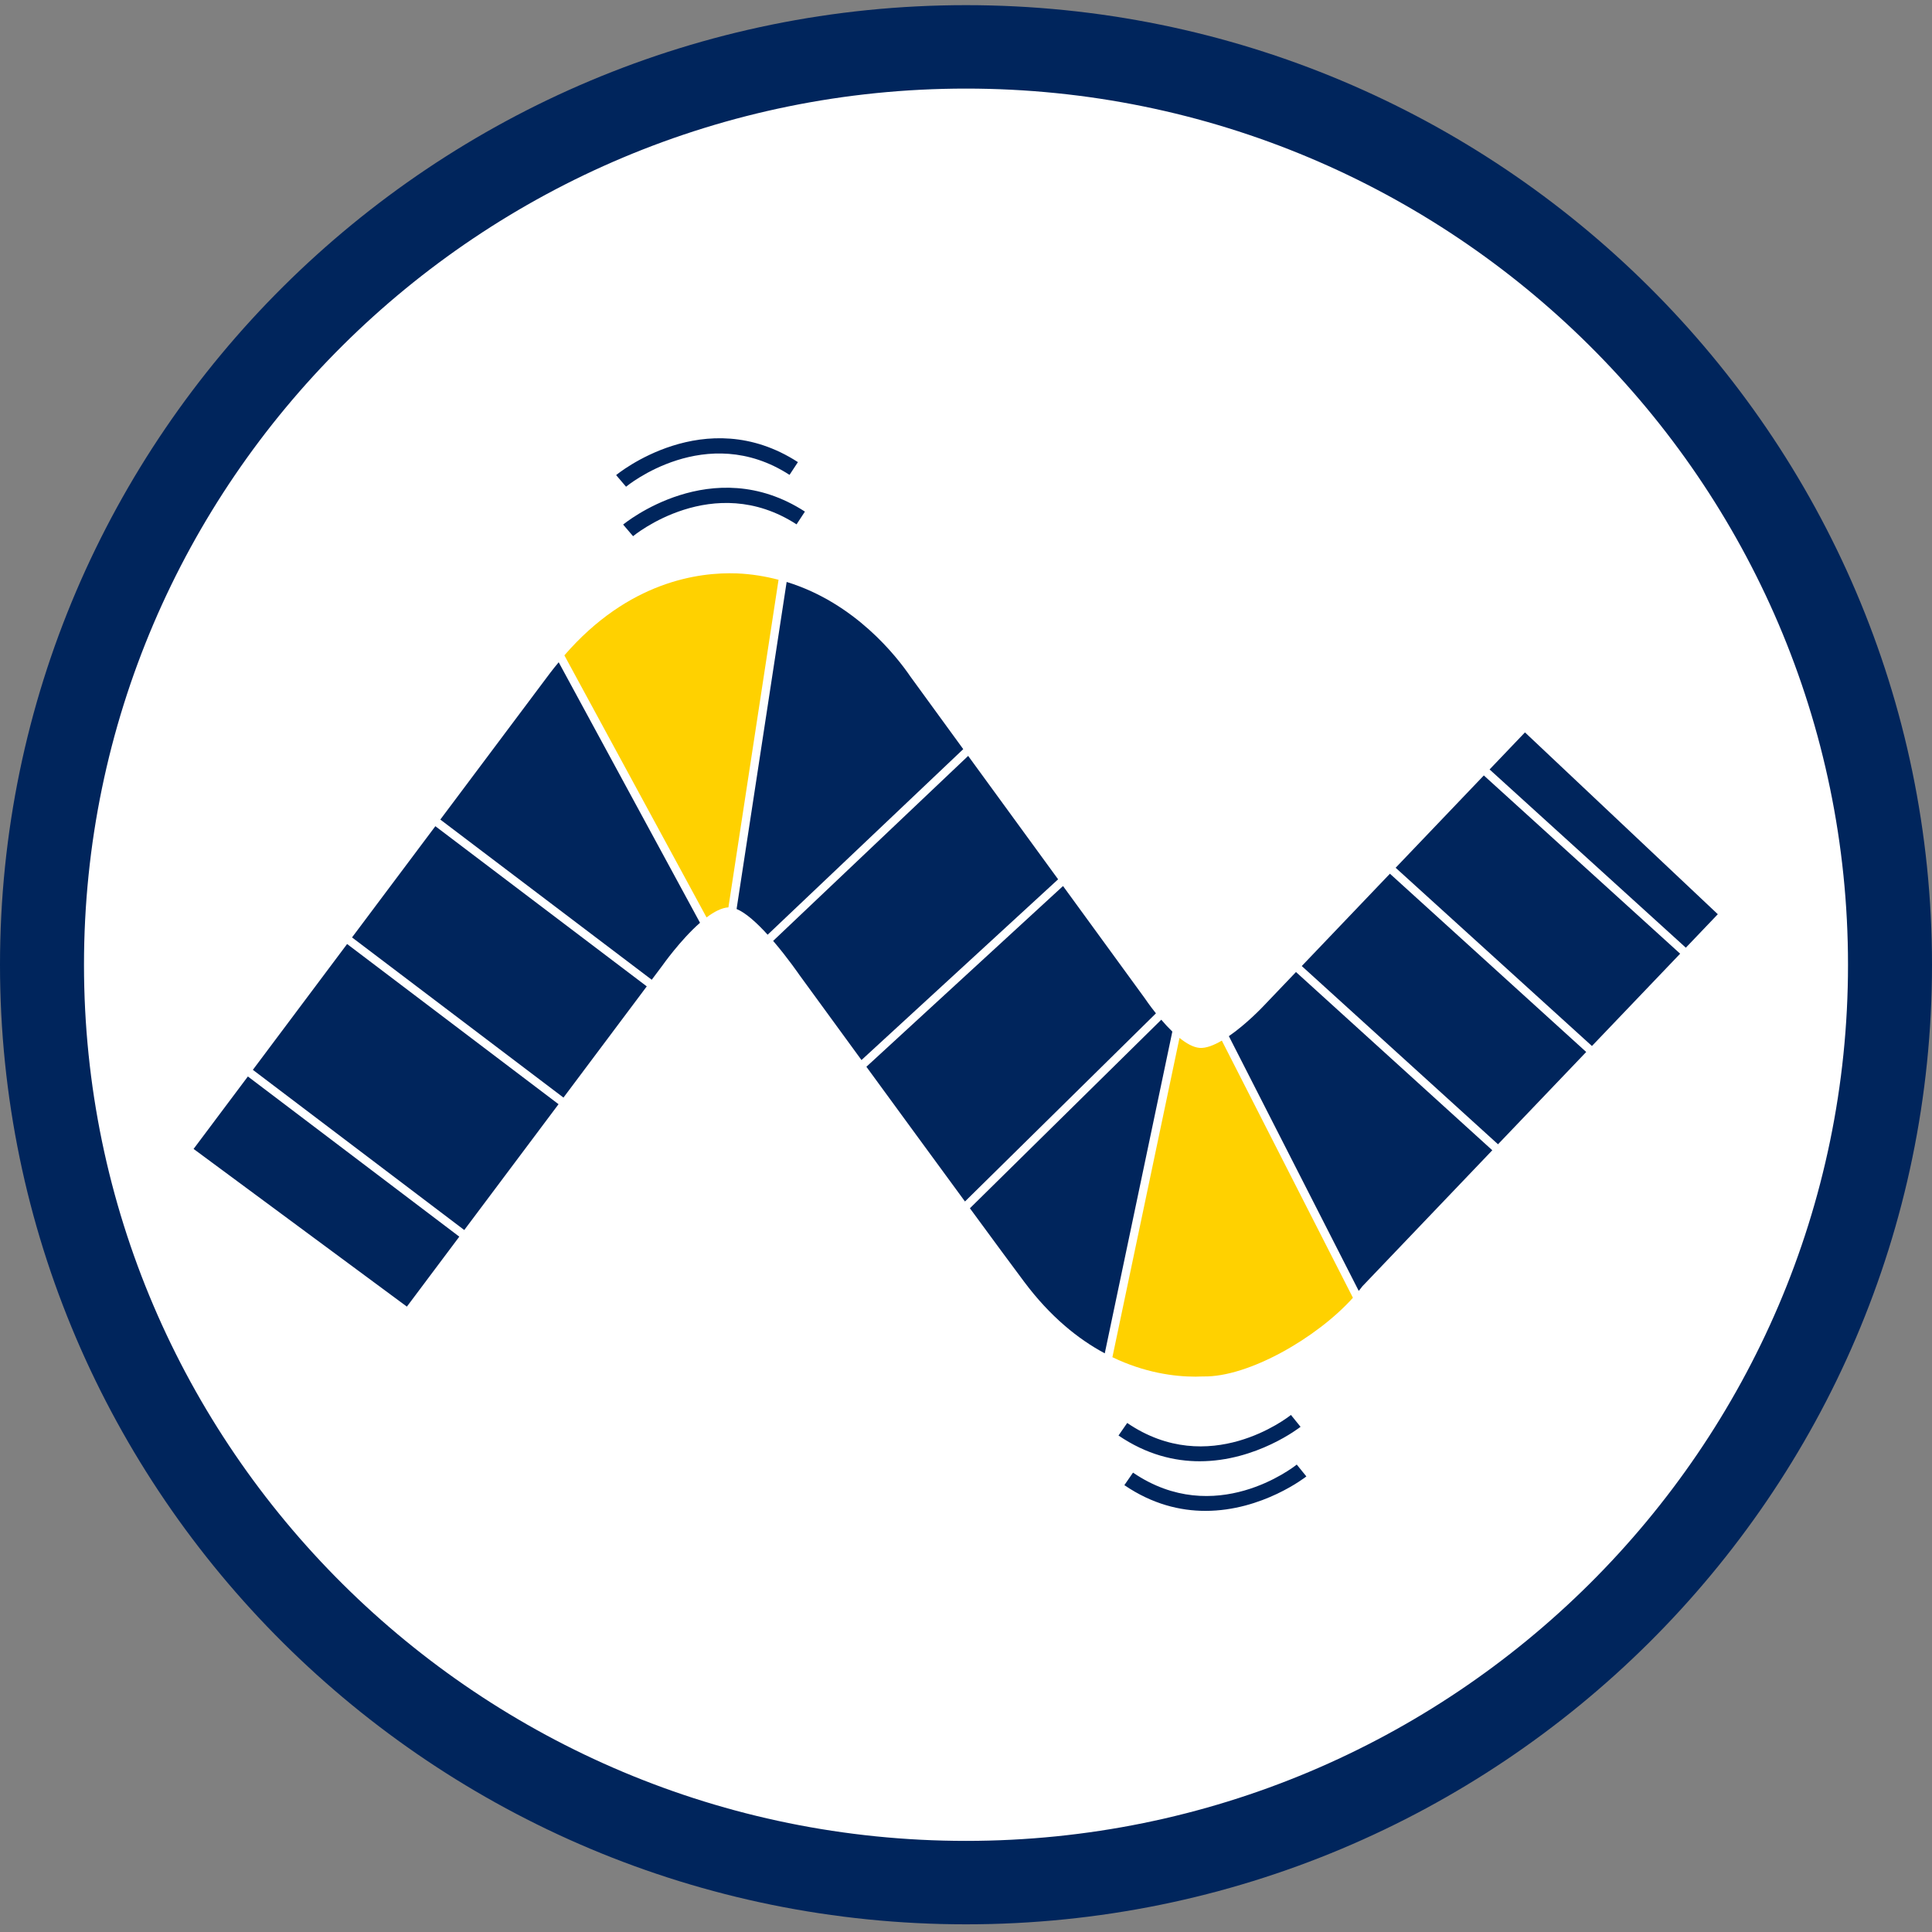 <?xml version="1.0" encoding="UTF-8"?>
<svg width="150px" height="150px" viewBox="0 0 150 150" version="1.1" xmlns="http://www.w3.org/2000/svg" xmlns:xlink="http://www.w3.org/1999/xlink">
    <rect x="0" y="0" width="150" height="150" fill="#808080" stroke="none"/>
    <!-- Generator: Sketch 45.2 (43514) - http://www.bohemiancoding.com/sketch -->
    <title>Untitled 9</title>
    <desc>Created with Sketch.</desc>
    <defs></defs>
    <g id="Page-1" stroke="none" stroke-width="1" fill="none" fill-rule="evenodd">
        <g id="icon-cat-flexible-hoses">
            <g id="Group">
                <ellipse id="Oval" fill="#FFFFFF" cx="75" cy="74.503" rx="72" ry="71.523"></ellipse>
                <path d="M75,149.404 C33.645,149.404 0,115.983 0,74.903 C0,33.822 33.645,0.4 75,0.4 C116.355,0.4 150,33.822 150,74.903 C150,115.983 116.355,149.404 75,149.404 M75,6.878 C37.242,6.878 6.521,37.393 6.521,74.903 C6.521,112.413 37.242,142.926 75,142.926 C112.76,142.926 143.479,112.413 143.479,74.903 C143.479,37.393 112.76,6.878 75,6.878" id="Fill-1" fill="#00255C" fill-rule="nonzero"></path>
                <path d="M105.492,100.224 C105.588,100.105 105.689,99.985 105.776,99.865 L115.862,89.306 L100.62,75.468 L98.062,78.146 C98.062,78.146 96.792,79.497 95.409,80.447 L105.492,100.224 Z" id="Fill-3" fill="#00255C" fill-rule="nonzero"></path>
                <path d="M57.189,70.574 C57.915,70.875 58.788,71.677 59.6,72.571 L74.786,58.163 C72.649,55.228 71.032,53.006 70.691,52.538 C69.619,50.965 66.384,46.814 61.075,45.182 L57.189,70.574 Z" id="Fill-5" fill="#00255C" fill-rule="nonzero"></path>
                <polygon id="Fill-8" fill="#00255C" fill-rule="nonzero" points="33.801 64.146 27.331 72.781 43.748 85.216 50.215 76.582"></polygon>
                <path d="M67.266,82.823 C69.67,86.113 72.512,90.003 74.92,93.283 L89.747,78.676 C89.223,78.02 88.88,77.504 88.88,77.504 C88.88,77.504 86.003,73.554 82.533,68.791 L67.266,82.823 Z" id="Fill-9" fill="#00255C" fill-rule="nonzero"></path>
                <polygon id="Fill-11" fill="#00255C" fill-rule="nonzero" points="130.888 73.579 133.37 70.98 118.398 56.863 115.651 59.74"></polygon>
                <polygon id="Fill-12" fill="#00255C" fill-rule="nonzero" points="115.204 60.205 108.357 67.373 123.598 81.211 130.446 74.045"></polygon>
                <polygon id="Fill-13" fill="#00255C" fill-rule="nonzero" points="116.305 88.841 123.153 81.675 107.913 67.835 101.068 75.003"></polygon>
                <polygon id="Fill-14" fill="#00255C" fill-rule="nonzero" points="19.245 83.577 15.03 89.202 31.59 101.446 35.66 96.014"></polygon>
                <path d="M91.02,80.092 C90.714,79.796 90.425,79.481 90.161,79.171 L75.303,93.809 C77.151,96.328 78.7,98.43 79.518,99.521 C81.546,102.232 83.712,103.97 85.774,105.073 L91.02,80.092 Z" id="Fill-15" fill="#00255C" fill-rule="nonzero"></path>
                <polygon id="Fill-17" fill="#00255C" fill-rule="nonzero" points="36.046 95.499 43.365 85.73 26.949 73.293 19.632 83.062"></polygon>
                <g id="Group-34" transform="translate(34.117, 33.295)" fill-rule="nonzero">
                    <path d="M48.035,34.974 C45.707,31.781 43.161,28.288 41.051,25.393 L25.909,39.756 C27.043,41.077 27.949,42.401 27.949,42.401 C27.949,42.401 30.025,45.249 32.768,49.006 L48.035,34.974 Z" id="Fill-18" fill="#00255C"></path>
                    <path d="M60.746,47.498 C60.128,47.858 59.521,48.102 59.02,48.063 C58.529,48.024 57.985,47.713 57.459,47.287 L52.25,72.078 C54.738,73.278 57.037,73.588 58.704,73.588 C58.919,73.588 59.123,73.568 59.314,73.572 C62.797,73.64 68.127,70.582 70.924,67.463 L60.746,47.498 Z" id="Fill-20" fill="#FFD100"></path>
                    <path d="M20.232,38.349 L9.26,18.123 C9.038,18.394 8.816,18.659 8.596,18.952 L0.069,30.336 L16.484,42.773 L17.312,41.668 C17.312,41.668 18.701,39.691 20.232,38.349" id="Fill-22" fill="#00255C"></path>
                    <path d="M20.739,37.934 C21.329,37.489 21.915,37.185 22.437,37.152 L26.329,11.718 C25.314,11.453 24.235,11.269 23.08,11.223 C20.146,11.118 14.682,11.831 9.701,17.586 L20.739,37.934 Z" id="Fill-24" fill="#FFD100"></path>
                    <path d="M15.033,8.335 L14.264,7.433 C14.332,7.375 21.16,1.755 28.377,6.425 L27.727,7.416 C21.248,3.224 15.094,8.283 15.033,8.335" id="Fill-26" fill="#00255C"></path>
                    <path d="M14.489,4.494 L13.719,3.592 C13.787,3.534 20.617,-2.086 27.833,2.584 L27.182,3.574 C20.703,-0.617 14.549,4.441 14.489,4.494" id="Fill-28" fill="#00255C"></path>
                    <path d="M59.022,80.157 C57.066,80.157 54.902,79.642 52.724,78.158 L53.398,77.184 C59.762,81.519 65.856,76.766 66.111,76.561 L66.857,77.482 C66.808,77.521 63.446,80.157 59.022,80.157" id="Fill-30" fill="#00255C"></path>
                    <path d="M59.474,84.009 C57.519,84.009 55.356,83.494 53.178,82.012 L53.85,81.039 C60.217,85.372 66.308,80.619 66.563,80.414 L67.309,81.335 C67.261,81.373 63.9,84.009 59.474,84.009" id="Fill-32" fill="#00255C"></path>
                </g>
            </g>
        </g>
    </g>
</svg>